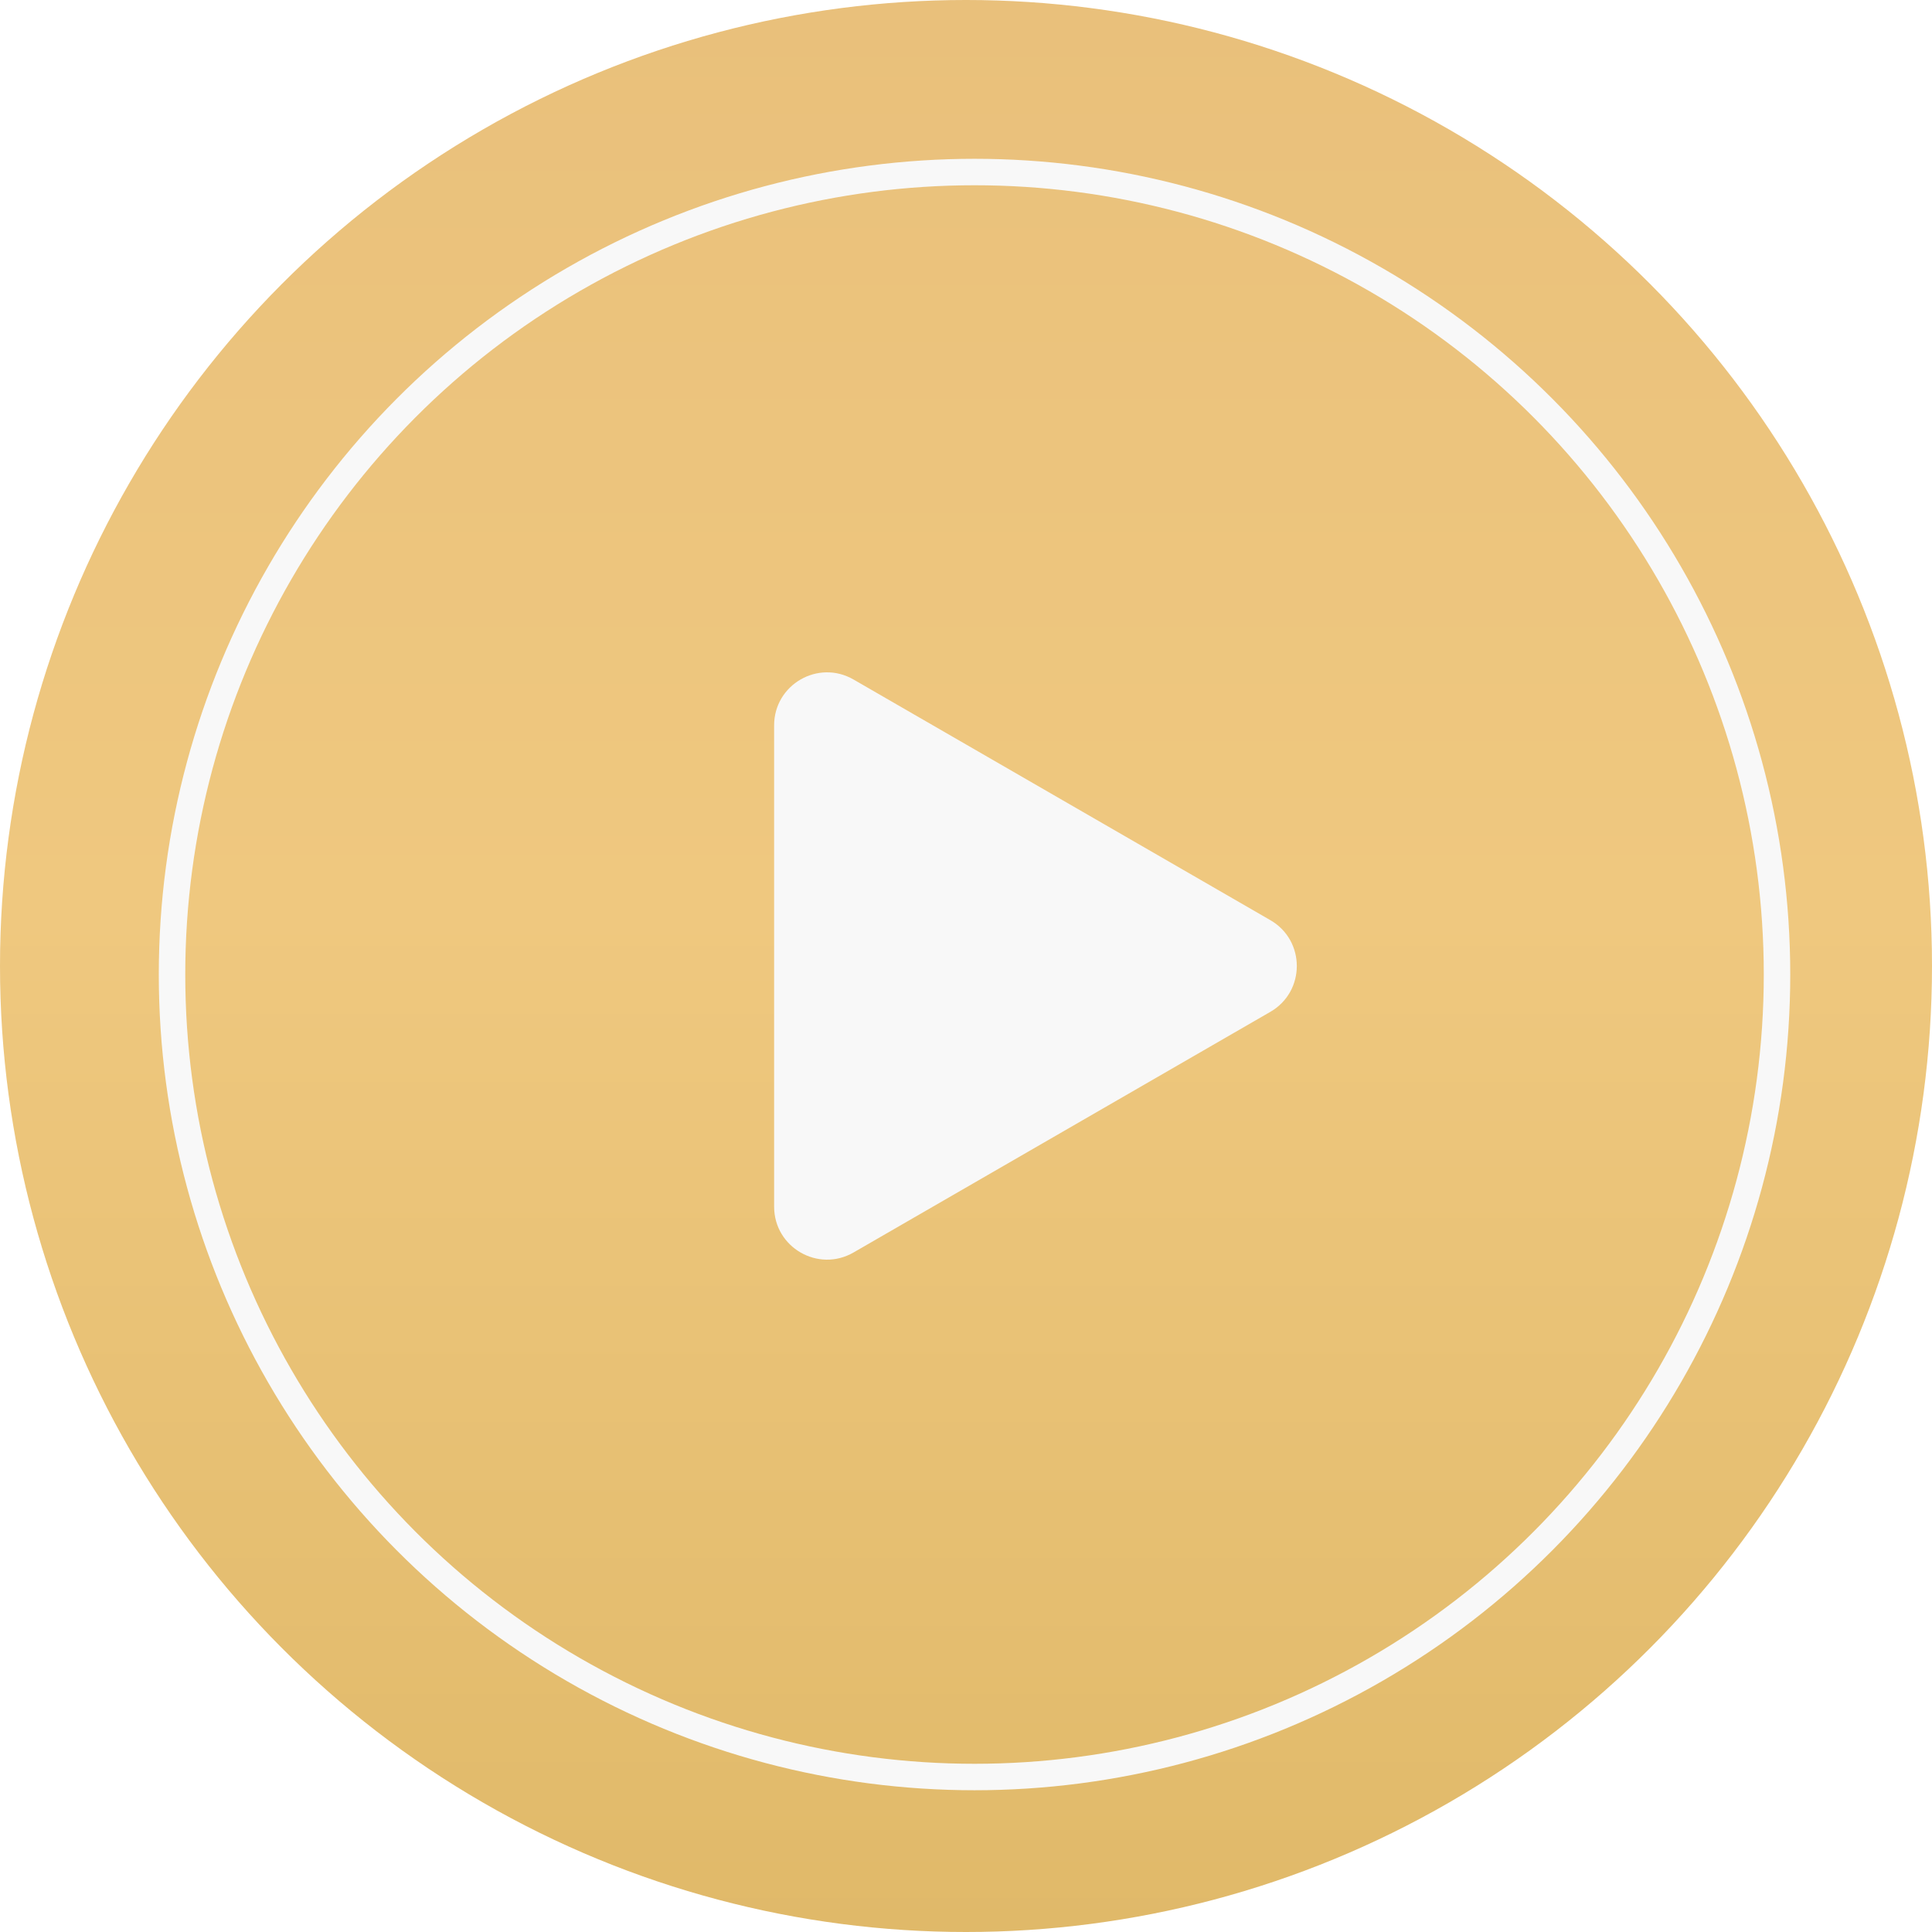 <?xml version="1.0" encoding="UTF-8"?> <svg xmlns="http://www.w3.org/2000/svg" width="73" height="73" viewBox="0 0 73 73" fill="none"> <g filter="url(#filter0_b_302_39)"> <circle cx="36.5" cy="36.5" r="36.5" fill="url(#paint0_linear_302_39)"></circle> </g> <circle cx="36.822" cy="36.822" r="30.322" stroke="#F8F8F8"></circle> <path d="M48 34.768C49.333 35.538 49.333 37.462 48 38.232L32.25 47.325C30.917 48.095 29.25 47.133 29.25 45.593V27.407C29.25 25.867 30.917 24.905 32.25 25.675L48 34.768Z" fill="#F8F8F8"></path> <defs> <filter id="filter0_b_302_39" x="-20" y="-20" width="113" height="113" filterUnits="userSpaceOnUse" color-interpolation-filters="sRGB"> <feFlood flood-opacity="0" result="BackgroundImageFix"></feFlood> <feGaussianBlur in="BackgroundImage" stdDeviation="10"></feGaussianBlur> <feComposite in2="SourceAlpha" operator="in" result="effect1_backgroundBlur_302_39"></feComposite> <feBlend mode="normal" in="SourceGraphic" in2="effect1_backgroundBlur_302_39" result="shape"></feBlend> </filter> <linearGradient id="paint0_linear_302_39" x1="36.5" y1="0" x2="36.5" y2="73" gradientUnits="userSpaceOnUse"> <stop stop-color="#E9C07B"></stop> <stop offset="0.472" stop-color="#EFC87F"></stop> <stop offset="1" stop-color="#E0B969"></stop> </linearGradient> </defs> </svg> 